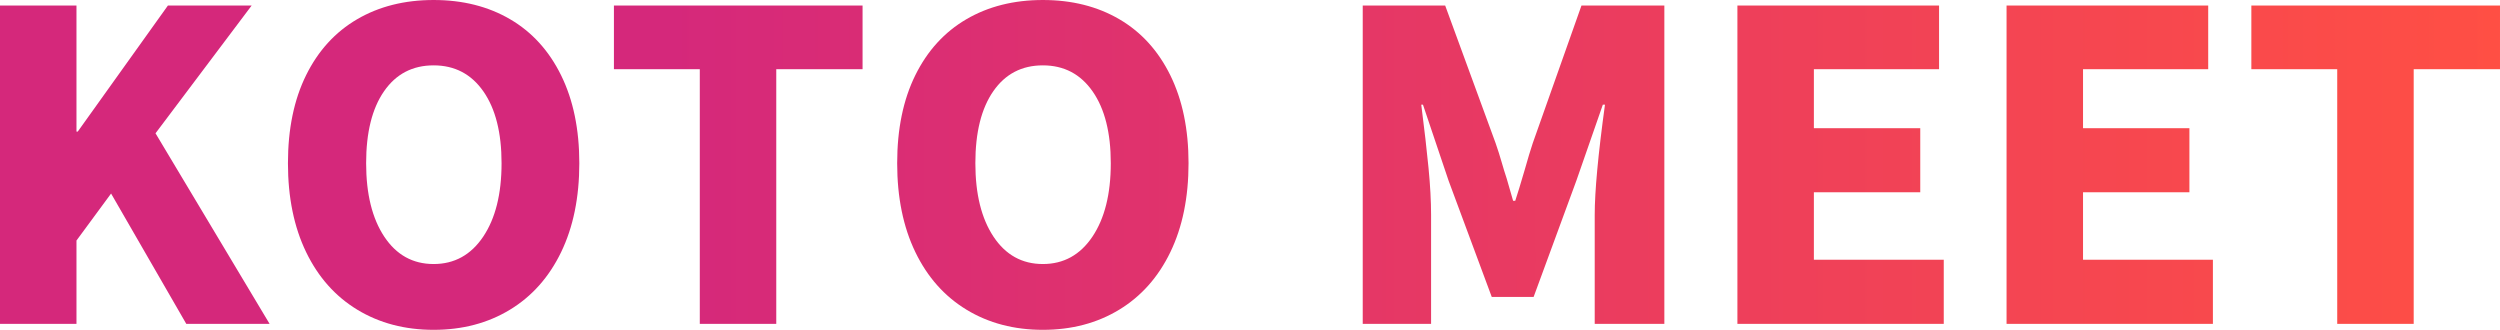<svg height="177.673" viewBox="0 0 1346.744 177.673" width="1346.744" xmlns="http://www.w3.org/2000/svg" xmlns:xlink="http://www.w3.org/1999/xlink"><linearGradient id="a" gradientUnits="userSpaceOnUse" x1="0" x2="1346.744" y1="88.837" y2="88.837"><stop offset=".266" stop-color="#d5287b"/><stop offset="1" stop-color="#ff4f44"/></linearGradient><path d="m0 174.451v-171.459h41.196v67.893h.691l48.561-67.893h45.109l-51.783 68.814 61.45 102.645h-44.879l-40.506-70.195-18.642 25.316v44.879zm192.516-7.594c-11.892-7.21-21.098-17.567-27.618-31.07-6.523-13.5-9.781-29.459-9.781-47.871s3.258-34.213 9.781-47.41c6.52-13.194 15.686-23.245 27.503-30.149 11.813-6.904 25.546-10.357 41.196-10.357s29.38 3.452 41.196 10.357c11.813 6.904 20.979 16.995 27.503 30.264 6.519 13.273 9.781 29.038 9.781 47.295 0 18.412-3.262 34.371-9.781 47.871-6.524 13.503-15.73 23.86-27.618 31.07-11.892 7.213-25.586 10.817-41.082 10.817-15.499 0-29.192-3.604-41.081-10.817zm67.779-39.356c6.595-9.817 9.896-23.015 9.896-39.585 0-16.416-3.261-29.304-9.781-38.665-6.523-9.357-15.459-14.039-26.812-14.039-11.356 0-20.252 4.643-26.697 13.924-6.444 9.285-9.666 22.209-9.666 38.78s3.258 29.768 9.781 39.585c6.519 9.821 15.38 14.73 26.582 14.73 11.199 0 20.099-4.909 26.698-14.73zm116.683 46.95v-137.167h-46.259v-34.292h133.945v34.292h-46.489v137.167h-41.196zm143.726-7.594c-11.892-7.21-21.098-17.567-27.618-31.07-6.523-13.5-9.781-29.459-9.781-47.871s3.258-34.213 9.781-47.41c6.52-13.194 15.686-23.245 27.503-30.149 11.813-6.904 25.546-10.357 41.196-10.357s29.38 3.452 41.196 10.357c11.813 6.904 20.979 16.995 27.503 30.264 6.519 13.273 9.781 29.038 9.781 47.295 0 18.412-3.262 34.371-9.781 47.871-6.524 13.503-15.73 23.86-27.618 31.07-11.892 7.213-25.586 10.817-41.082 10.817-15.499 0-29.192-3.604-41.081-10.817zm67.779-39.356c6.595-9.817 9.896-23.015 9.896-39.585 0-16.416-3.261-29.304-9.781-38.665-6.523-9.357-15.459-14.039-26.812-14.039-11.356 0-20.252 4.643-26.697 13.924-6.444 9.285-9.666 22.209-9.666 38.78s3.258 29.768 9.781 39.585c6.519 9.821 15.38 14.73 26.582 14.73 11.199 0 20.099-4.909 26.698-14.73zm145.615-124.509h44.419l27.157 74.107c1.226 3.531 2.301 6.904 3.222 10.126.921 3.222 1.841 6.214 2.761 8.976l3.452 11.968h1.151c1.226-3.683 2.913-9.206 5.064-16.571 1.686-5.984 3.143-10.817 4.373-14.499l26.236-74.107h44.649v171.459h-37.513v-58.687c0-12.734 1.841-32.526 5.523-59.377h-1.151l-14.269 40.966-23.015 62.6h-22.555l-23.245-62.6-13.809-40.966h-.921c1.687 13.197 2.992 24.55 3.913 34.061.921 9.515 1.381 17.952 1.381 25.316v58.687h-36.823v-171.459zm201.838 171.459v-171.459h108.629v34.292h-67.433v31.76h57.307v34.522h-57.307v36.363h69.965v34.522h-111.161zm144.99 0v-171.459h108.629v34.292h-67.433v31.76h57.307v34.522h-57.307v36.363h69.966v34.522h-111.161zm178.131 0v-137.167h-46.259v-34.292h133.945v34.292h-46.489v137.167h-41.196z" fill="url(#a)"/></svg>